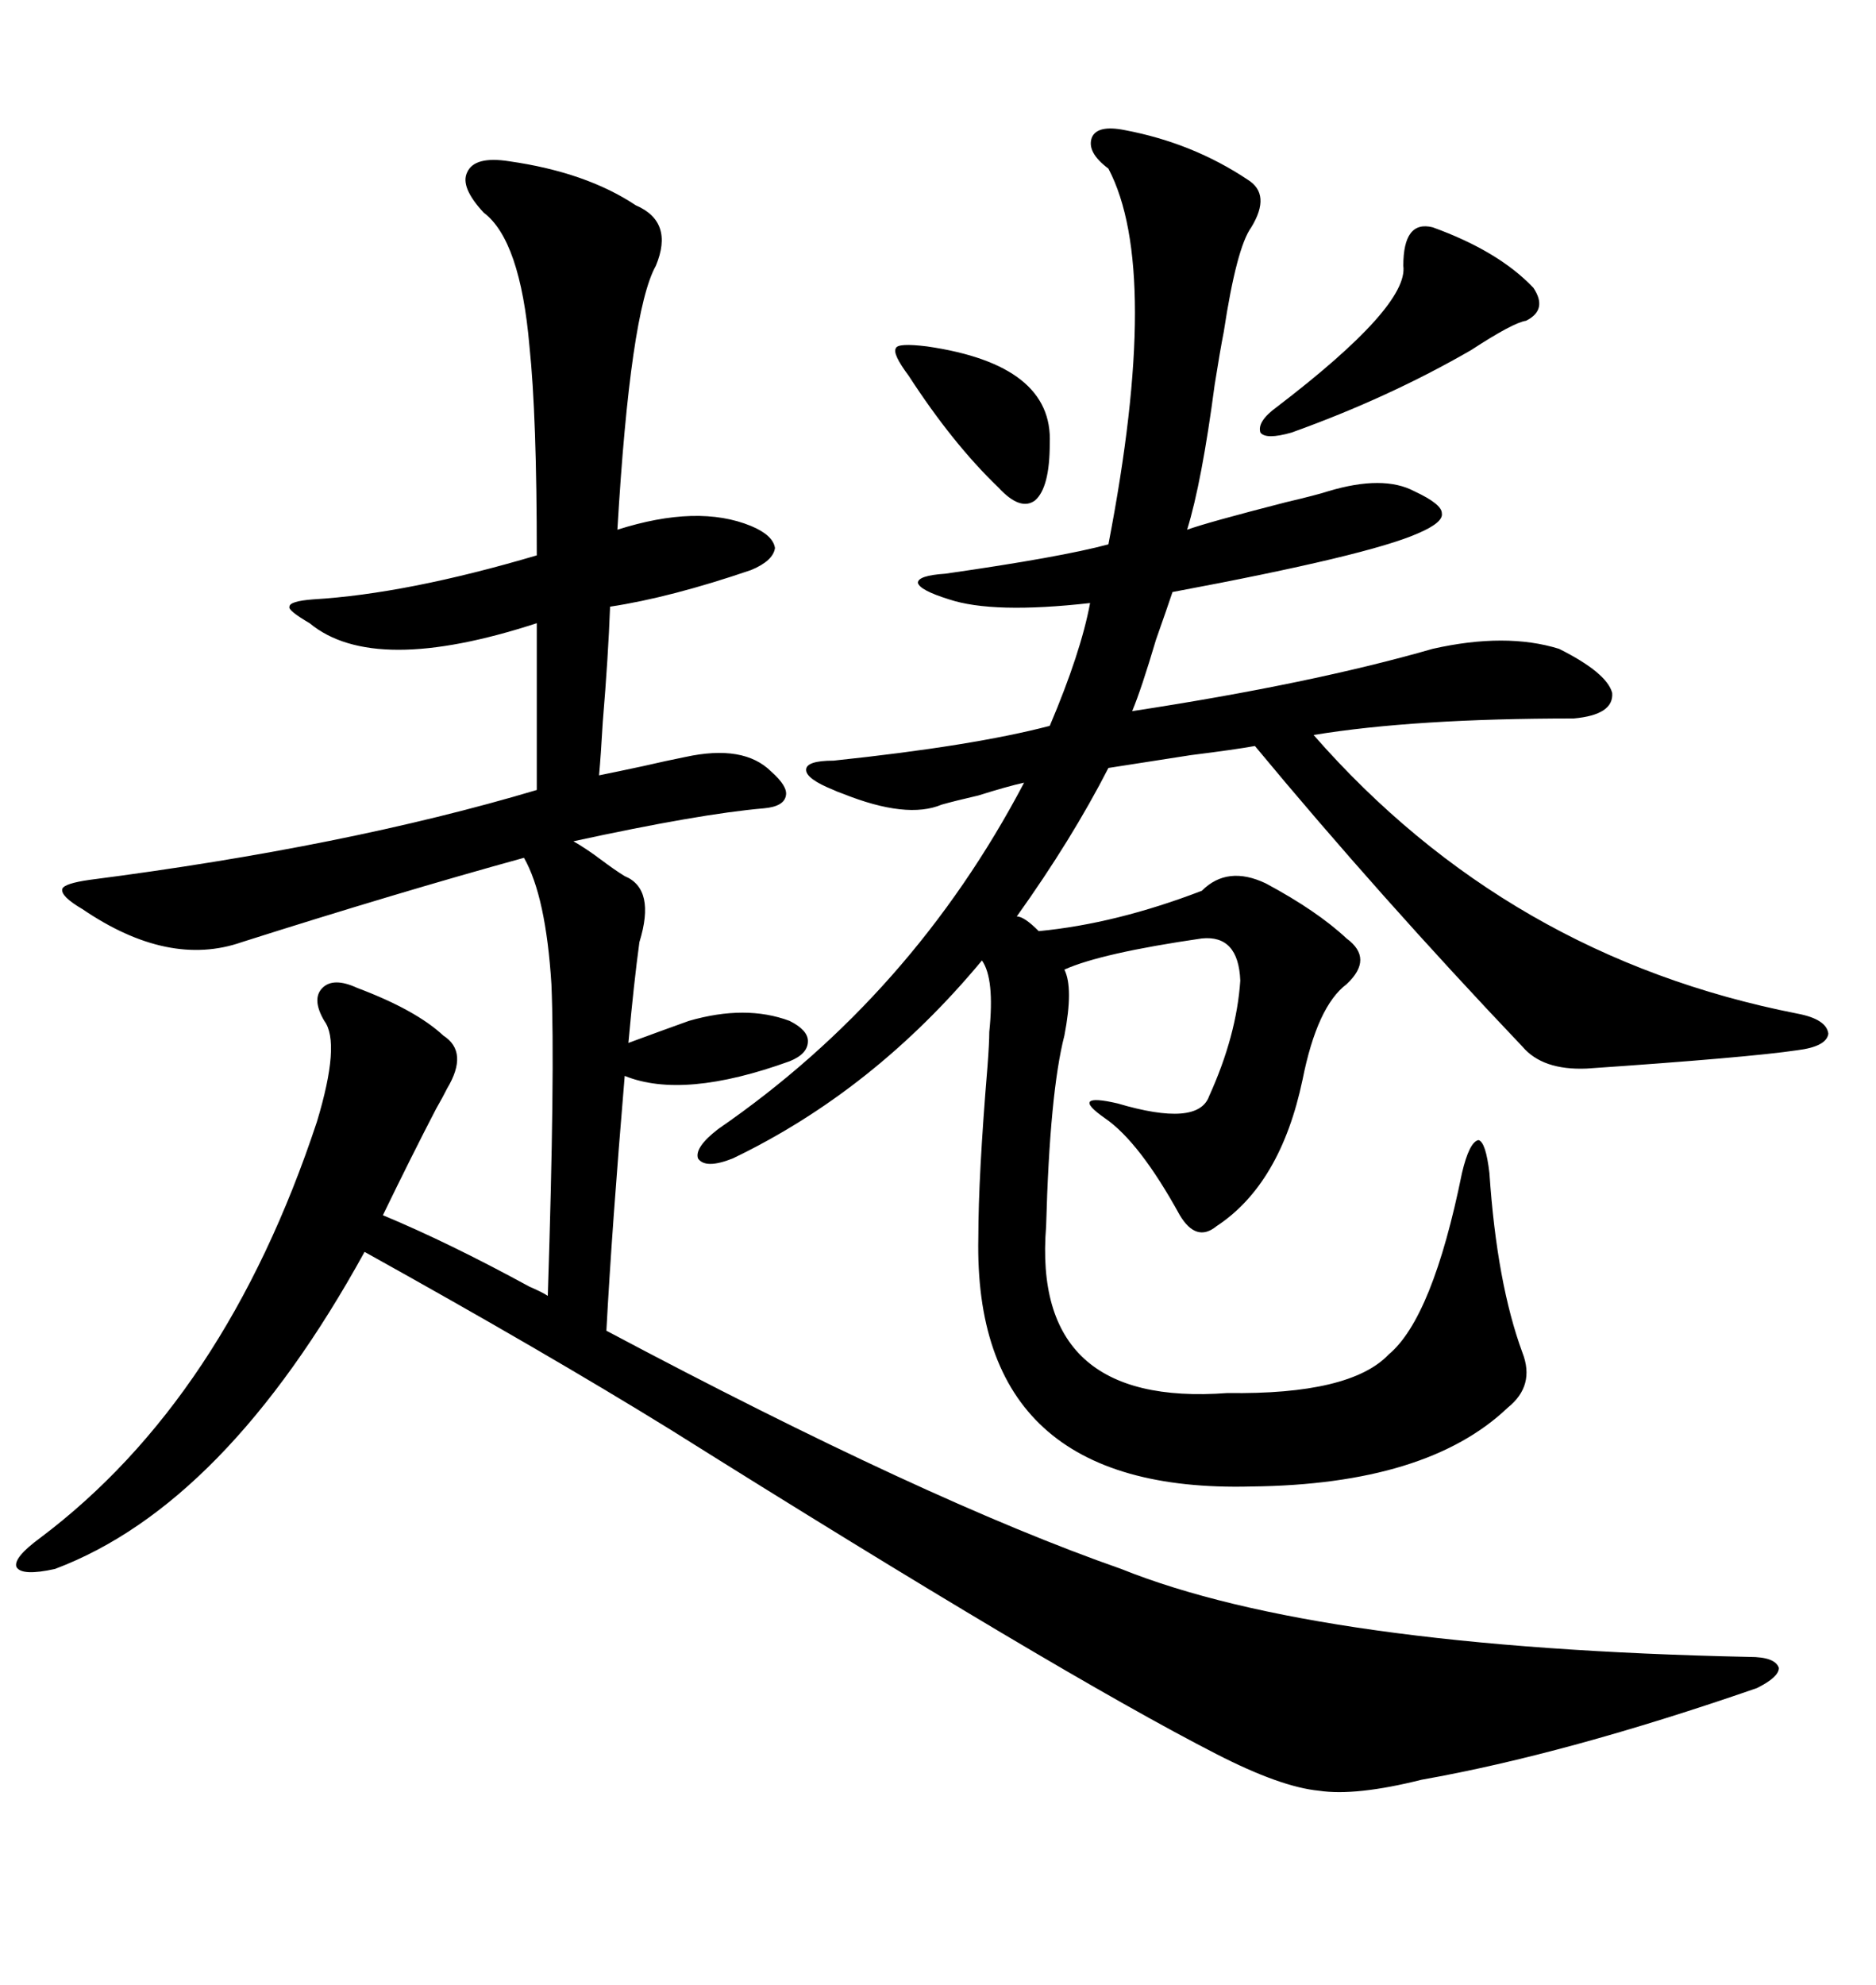 <svg xmlns="http://www.w3.org/2000/svg" xmlns:xlink="http://www.w3.org/1999/xlink" width="300" height="317.285"><path d="M81.45 25.78L81.45 25.78Q93.75 27.54 101.66 32.81L101.66 32.81Q107.81 35.45 104.88 42.48L104.88 42.48Q100.78 49.80 98.73 84.67L98.73 84.67Q111.62 80.57 120.12 84.08L120.12 84.08Q123.63 85.55 123.93 87.60L123.93 87.60Q123.63 89.65 120.12 91.11L120.12 91.11Q107.23 95.51 97.56 96.97L97.56 96.97Q97.27 104.88 96.39 115.43L96.39 115.43Q96.09 120.70 95.80 123.93L95.80 123.93Q98.73 123.34 102.83 122.46L102.83 122.46Q106.64 121.58 109.57 121.00L109.57 121.00Q118.95 118.95 123.34 123.34L123.34 123.34Q125.98 125.68 125.68 127.15L125.68 127.15Q125.39 128.91 122.17 129.20L122.17 129.20Q111.91 130.08 91.70 134.47L91.70 134.47Q93.75 135.64 96.09 137.40L96.09 137.40Q98.44 139.16 99.90 140.04L99.90 140.04Q104.88 142.09 102.25 150.59L102.25 150.59Q101.37 157.03 100.49 166.70L100.49 166.70Q106.05 164.65 110.16 163.18L110.16 163.18Q119.24 160.55 126.27 163.18L126.27 163.18Q129.20 164.65 129.20 166.41L129.20 166.41Q129.20 168.46 126.27 169.63L126.27 169.63Q109.28 175.78 99.90 171.97L99.90 171.97Q97.85 196.29 96.97 212.70L96.97 212.70Q148.24 239.94 179.30 250.78L179.30 250.78Q210.64 263.38 279.79 264.84L279.79 264.84Q283.89 264.84 284.47 266.60L284.47 266.60Q284.47 268.07 280.96 269.82L280.96 269.82Q250.49 280.37 227.34 284.47L227.34 284.47Q216.80 287.11 210.94 286.23L210.94 286.23Q204.79 285.64 194.53 280.37L194.53 280.37Q169.34 267.48 107.23 228.52L107.23 228.52Q87.30 216.21 58.30 200.10L58.30 200.10Q36.04 240.53 8.79 250.78L8.79 250.78Q3.52 251.95 2.64 250.49L2.64 250.49Q2.05 249.02 6.45 245.80L6.45 245.80Q36.04 223.54 50.68 179.30L50.68 179.30Q54.49 166.70 51.86 163.18L51.86 163.18Q49.80 159.67 51.56 157.91L51.56 157.91Q53.32 156.15 57.13 157.91L57.13 157.91Q66.50 161.43 70.90 165.53L70.90 165.53Q75 168.16 71.48 174.02L71.48 174.02Q70.90 175.20 69.73 177.25L69.73 177.25Q65.92 184.57 61.23 194.24L61.23 194.24Q71.78 198.63 84.67 205.66L84.67 205.66Q86.72 206.54 87.60 207.13L87.60 207.13Q88.77 171.09 88.18 157.32L88.18 157.32Q87.30 143.26 83.79 137.11L83.79 137.11Q63.57 142.68 38.67 150.59L38.67 150.59Q26.95 154.69 13.18 145.31L13.18 145.31Q9.67 143.26 9.96 142.09L9.96 142.09Q10.25 141.21 14.36 140.63L14.36 140.63Q55.37 135.35 85.84 126.27L85.84 126.27L85.84 99.61Q59.77 108.11 49.51 99.61L49.51 99.61Q46.00 97.56 46.29 96.97L46.29 96.97Q46.29 96.09 50.10 95.80L50.10 95.80Q65.04 94.92 85.84 88.77L85.84 88.77Q85.84 66.50 84.67 55.37L84.67 55.37Q83.20 38.38 77.34 33.98L77.34 33.98Q73.54 29.88 74.71 27.54L74.71 27.54Q75.88 24.90 81.45 25.78ZM179.88 20.80L179.88 20.80Q190.72 22.85 199.51 28.71L199.51 28.71Q203.32 31.05 200.10 36.33L200.10 36.33Q197.75 39.55 195.70 53.03L195.70 53.03Q195.12 55.96 194.24 61.52L194.24 61.52Q192.19 77.05 189.84 84.67L189.84 84.67Q193.07 83.50 205.66 80.27L205.66 80.27Q210.64 79.10 212.40 78.52L212.40 78.52Q221.19 75.88 226.17 78.52L226.17 78.52Q230.57 80.57 230.57 82.03L230.57 82.03Q230.86 83.50 226.76 85.25L226.76 85.25Q218.85 88.77 187.50 94.63L187.50 94.63Q186.62 97.27 184.86 102.25L184.86 102.25Q182.52 110.16 181.05 113.67L181.05 113.67Q209.77 109.28 229.10 103.71L229.10 103.71Q240.82 101.07 249.32 103.71L249.32 103.71Q256.93 107.52 257.81 110.74L257.81 110.74Q258.11 114.26 251.66 114.84L251.66 114.84Q226.17 114.84 210.06 117.48L210.06 117.48Q241.11 152.93 287.40 162.01L287.40 162.01Q292.09 162.89 292.38 165.23L292.38 165.23Q292.09 167.29 287.40 167.87L287.40 167.87Q279.49 169.04 253.71 170.80L253.71 170.80Q246.68 171.09 243.46 167.29L243.46 167.29Q220.61 143.26 200.68 119.24L200.68 119.24Q197.46 119.82 190.43 120.70L190.43 120.70Q181.05 122.17 177.25 122.75L177.25 122.75Q171.39 134.18 162.60 146.48L162.60 146.48Q163.77 146.48 166.11 148.83L166.11 148.83Q178.42 147.66 192.19 142.38L192.19 142.38Q196.29 138.28 202.44 141.21L202.44 141.21Q210.64 145.61 215.33 150L215.33 150Q219.73 153.22 215.33 157.32L215.33 157.32Q210.64 160.84 208.30 172.56L208.30 172.56Q204.79 189.26 194.53 196.00L194.53 196.00Q191.31 198.63 188.67 194.24L188.67 194.24Q182.23 182.52 176.66 178.71L176.66 178.71Q173.73 176.66 174.32 176.07L174.32 176.07Q174.90 175.49 178.71 176.37L178.71 176.37Q191.60 180.18 193.36 175.20L193.36 175.20Q197.75 165.53 198.34 156.74L198.34 156.74Q198.05 149.41 192.19 150L192.19 150Q176.07 152.34 170.21 154.98L170.21 154.98Q171.68 157.91 170.21 165.53L170.21 165.53Q167.87 174.61 167.29 196.00L167.29 196.00Q164.94 225 196.29 222.66L196.29 222.66Q215.92 222.95 222.07 216.50L222.07 216.50Q229.10 210.64 233.79 187.50L233.79 187.50Q234.96 182.52 236.43 182.23L236.43 182.23Q237.60 182.52 238.18 187.50L238.18 187.50Q239.36 205.08 243.46 216.21L243.46 216.21Q245.51 221.48 241.11 225L241.11 225Q228.22 237.30 200.10 237.60L200.10 237.60Q155.57 238.77 156.45 197.75L156.45 197.75Q156.45 188.09 157.91 170.51L157.91 170.51Q158.20 166.70 158.20 164.94L158.20 164.94Q159.08 156.45 157.03 153.52L157.03 153.52Q139.75 174.32 117.19 185.16L117.19 185.16Q112.79 186.91 111.62 185.16L111.62 185.16Q111.04 183.40 114.84 180.47L114.84 180.47Q145.90 159.08 163.77 125.10L163.77 125.10Q161.13 125.68 156.45 127.15L156.45 127.15Q152.64 128.03 150.59 128.61L150.59 128.61Q145.02 130.96 134.77 126.86L134.77 126.86Q133.89 126.56 133.30 126.27L133.30 126.27Q128.91 124.51 128.91 123.05L128.91 123.05Q128.91 121.58 133.30 121.58L133.30 121.58Q155.57 119.24 167.87 116.02L167.87 116.02Q172.85 104.30 174.32 96.39L174.32 96.39Q158.79 98.14 151.76 95.80L151.76 95.80Q147.07 94.34 146.78 93.16L146.78 93.16Q146.78 91.99 151.17 91.70L151.17 91.70Q169.63 89.06 177.25 87.01L177.25 87.01Q185.74 43.07 177.25 26.95L177.25 26.95Q173.73 24.32 174.61 21.97L174.61 21.97Q175.49 19.92 179.88 20.80ZM229.10 36.33L229.10 36.33Q239.65 40.14 245.21 46.00L245.21 46.00Q247.56 49.51 244.04 51.27L244.04 51.27Q241.99 51.56 235.25 55.96L235.25 55.96Q222.07 63.57 206.54 69.14L206.54 69.14Q202.44 70.31 201.56 69.14L201.56 69.14Q200.98 67.38 204.20 65.04L204.20 65.04Q225.29 48.93 224.41 42.48L224.41 42.48Q224.41 35.16 229.10 36.33ZM148.24 55.37L148.24 55.37Q168.46 58.30 167.87 70.90L167.87 70.90Q167.87 77.93 165.53 79.98L165.53 79.98Q163.18 81.74 159.67 77.93L159.67 77.93Q152.34 70.90 145.31 60.06L145.31 60.06Q142.68 56.54 143.26 55.66L143.26 55.66Q143.55 54.79 148.24 55.37Z"/></svg>